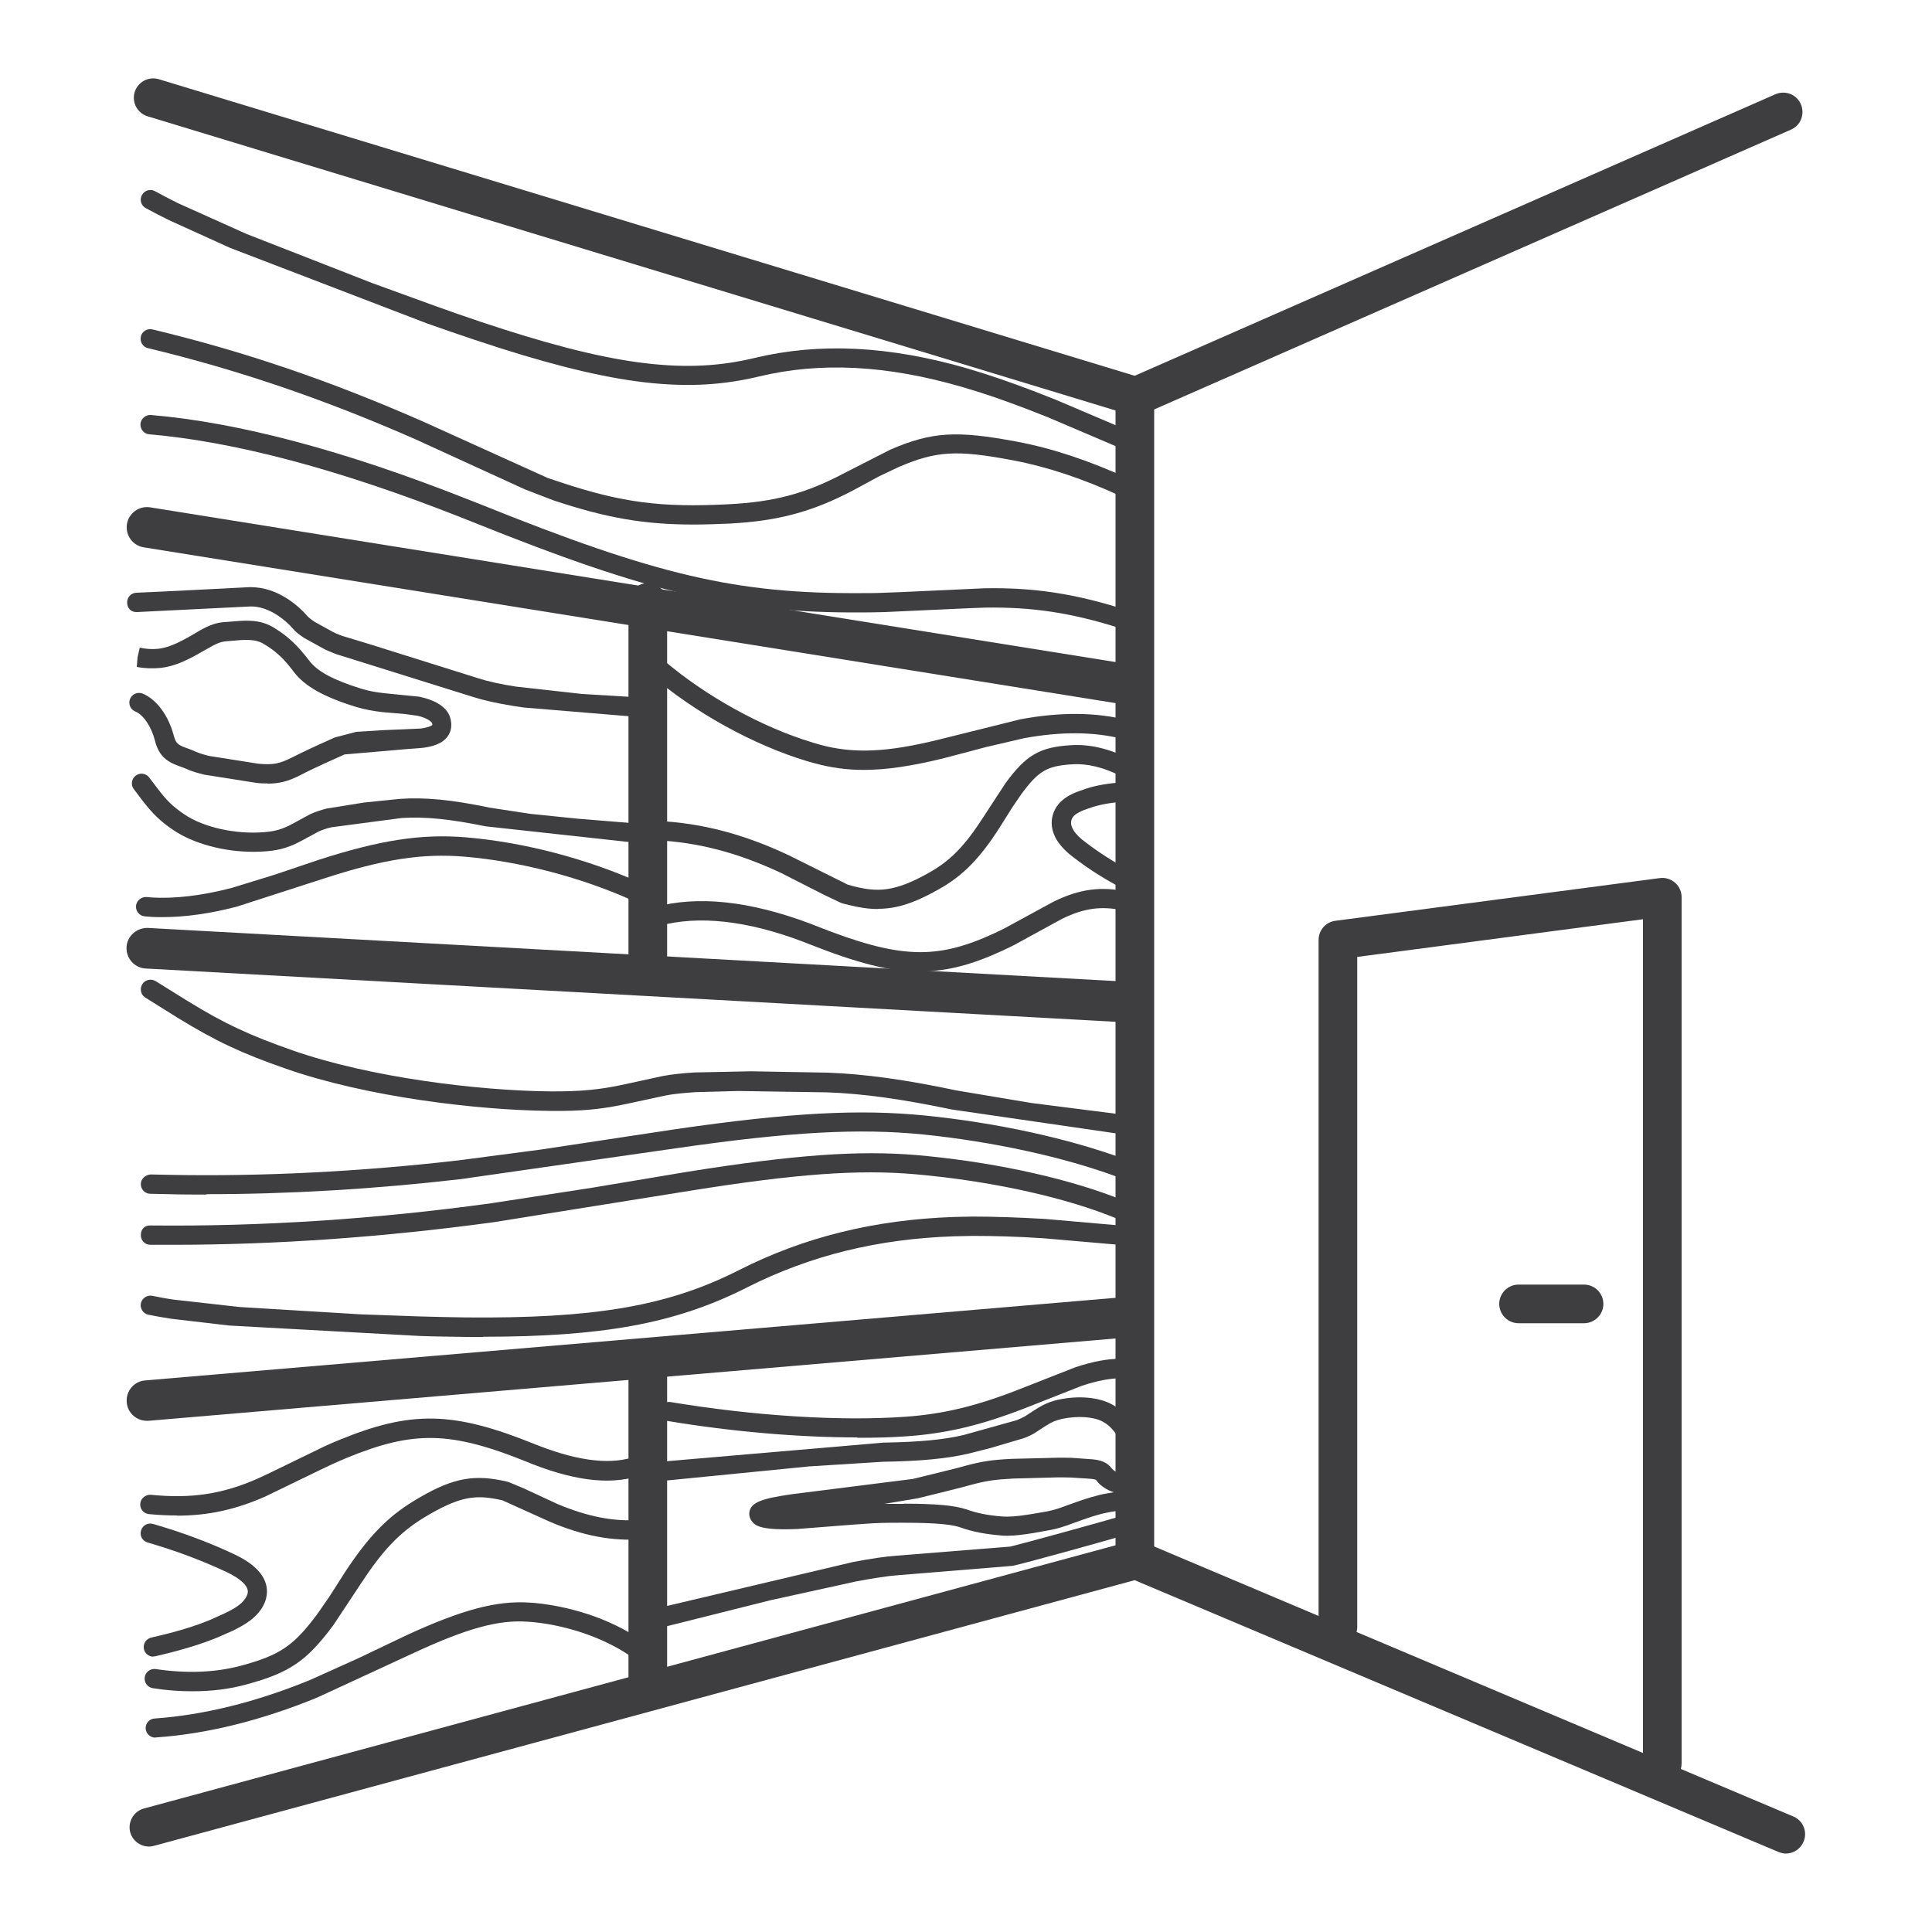 <?xml version="1.0" encoding="UTF-8"?>
<svg id="Ebene_1" xmlns="http://www.w3.org/2000/svg" version="1.1" viewBox="0 0 100 100">
  <!-- Generator: Adobe Illustrator 29.7.1, SVG Export Plug-In . SVG Version: 2.1.1 Build 8)  -->
  <defs>
    <style>
      .st0 {
        fill: #3e3d40;
      }
    </style>
  </defs>
  <g>
    <path class="st0" d="M92.45,95.94c-.13,0-.26-.03-.39-.08l-33.33-14.07-50.76,13.75c-.53.15-1.08-.17-1.23-.7-.14-.53.17-1.08.7-1.23l51.09-13.84c.22-.06.44-.04.65.04l33.64,14.21c.51.21.75.8.53,1.31-.16.38-.53.61-.92.61Z"/>
    <path class="st0" d="M58.8,21.52c-.1,0-.19-.01-.29-.04L7.64,6.02c-.53-.16-.83-.72-.67-1.25.16-.53.72-.83,1.25-.67l50.87,15.46c.53.16.83.72.67,1.25-.13.43-.53.71-.96.71Z"/>
    <path class="st0" d="M58.74,81.01c-.55,0-1-.45-1-1V20.71c0-.55.45-1,1-1s1,.45,1,1v59.3c0,.55-.45,1-1,1Z"/>
    <path class="st0" d="M58.8,21.52c-.38,0-.75-.22-.92-.6-.22-.51,0-1.1.51-1.32l33.5-14.72c.51-.22,1.1,0,1.32.51.22.51,0,1.1-.51,1.32l-33.5,14.72c-.13.06-.27.08-.4.08Z"/>
  </g>
  <path class="st0" d="M58.58,36.51c-.05,0-.11,0-.17-.01L7.44,28.33c-.57-.09-.96-.63-.87-1.2s.63-.96,1.2-.87l50.98,8.17c.57.09.96.63.87,1.2-.08.52-.53.88-1.04.88Z"/>
  <path class="st0" d="M58.58,52.93s-.04,0-.06,0l-50.98-2.8c-.58-.03-1.02-.53-.99-1.11.03-.58.54-1.01,1.11-.99l50.98,2.8c.58.03,1.02.53.99,1.11-.03.56-.49.99-1.05.99Z"/>
  <path class="st0" d="M7.6,73.54c-.54,0-1-.41-1.04-.96-.05-.58.38-1.09.96-1.13l50.98-4.34c.59-.05,1.09.38,1.13.96.05.58-.38,1.09-.96,1.13l-50.98,4.34s-.06,0-.09,0Z"/>
  <path class="st0" d="M86.04,92.27c-.55,0-1-.45-1-1v-43.69l-14.79,1.95v34.68c0,.55-.45,1-1,1s-1-.45-1-1v-35.56c0-.5.37-.93.87-.99l16.79-2.21c.29-.04.57.05.79.24.22.19.34.46.34.75v44.83c0,.55-.45,1-1,1Z"/>
  <path class="st0" d="M81.99,68.49h-3.39c-.55,0-1-.45-1-1s.45-1,1-1h3.39c.55,0,1,.45,1,1s-.45,1-1,1Z"/>
  <g>
    <path class="st0" d="M58.19,23.24c-.06,0-.12-.01-.19-.04l-3.78-1.61c-1.3-.52-2.49-.96-3.53-1.29l-.92-.28c-3.87-1.12-7.31-1.3-10.5-.53l-.26.06c-3.75.84-7.68.3-14.47-1.97l-1.18-.4c-.41-.14-.83-.29-1.26-.44l-10.19-3.91-3.13-1.42c-.47-.23-.88-.44-1.24-.64-.24-.13-.33-.44-.19-.68.13-.24.44-.33.68-.19.35.19.74.4,1.19.62l3.54,1.59,6.5,2.54,3.19,1.16c.43.15.84.3,1.24.44l1.17.4c6.6,2.21,10.38,2.73,13.93,1.94l.26-.06c3.36-.81,6.97-.63,11.02.54l.94.29c1.07.34,2.28.79,3.61,1.32l3.76,1.6c.25.11.39.42.28.67-.08.19-.26.31-.44.31Z"/>
    <path class="st0" d="M58.14,32.54s-.1,0-.15-.02c-2.53-.8-4.54-1.11-7.02-1.07l-.79.03-4.37.2c-.41.01-.81.02-1.22.02-6.57.03-10.9-.97-20.1-4.67l-.68-.27c-6.24-2.46-11.65-3.9-16.08-4.28-.28-.02-.48-.27-.46-.54.02-.28.29-.48.54-.46,4.52.38,10.02,1.84,16.36,4.35l.69.27c9.16,3.69,13.27,4.64,19.72,4.6.4,0,.79,0,1.19-.02l.81-.03,4.36-.2c2.58-.05,4.71.28,7.35,1.12.26.08.41.37.33.63-.07.21-.26.35-.48.35Z"/>
    <path class="st0" d="M35.88,27.15c-2.59,0-4.55-.36-7.23-1.25l-1.48-.57-5.66-2.59c-4.76-2.09-9.16-3.59-13.85-4.72-.27-.06-.43-.33-.37-.6.06-.27.33-.43.6-.37,4.75,1.14,9.21,2.66,14.03,4.78l6.43,2.91.63.21c3.18,1.06,5.22,1.33,8.72,1.15,2.37-.12,3.99-.55,5.96-1.59l2.43-1.24c2.14-.92,3.42-1,6.54-.41,1.83.34,3.77.99,5.77,1.91.25.12.36.41.25.66-.12.25-.42.36-.66.24-1.93-.89-3.79-1.51-5.54-1.84-2.94-.56-4-.49-5.95.35l-.99.47-1.37.74c-2.09,1.1-3.88,1.58-6.38,1.71-.67.03-1.28.05-1.87.05Z"/>
  </g>
  <g>
    <path class="st0" d="M13.84,40.55c-.18,0-.37,0-.58-.03l-2.67-.42c-.33-.08-.6-.16-.8-.24-.13-.06-.18-.08-.23-.1l-.33-.12c-.55-.2-.96-.47-1.18-1.19l-.03-.12c-.19-.73-.6-1.33-1.01-1.5-.26-.1-.38-.39-.28-.65.1-.26.39-.38.65-.28.71.29,1.33,1.11,1.61,2.16l.03.1c.09.3.2.4.56.53l.35.13c.08.03.14.06.21.09.21.09.44.16.7.22l2.53.4c.77.07,1.09,0,1.72-.31l.34-.17c.59-.29,1.22-.58,1.9-.88l1.11-.29,1.46-.09,1.86-.08c.53-.07.62-.19.62-.19,0,0,0-.04-.02-.1-.03-.07-.28-.27-.74-.37l-.64-.09-1.18-.1c-.52-.06-.96-.15-1.37-.27-1.66-.51-2.66-1.07-3.22-1.81-.51-.68-.92-1.07-1.54-1.44-.31-.19-.62-.24-1.2-.21l-.85.07c-.2.03-.44.11-.96.42l-.18.1c-.92.54-1.54.78-2.16.85-.41.04-.82.03-1.24-.05l.04-.5.11-.49h.05c.3.07.62.08.92.05.46-.05.97-.26,1.76-.72l.17-.1c.58-.35.95-.5,1.36-.55l.9-.07c.67-.04,1.22,0,1.79.35.72.44,1.23.92,1.82,1.7.43.57,1.26,1.01,2.71,1.46.35.11.72.18,1.18.23l1.8.18s.12.02.13.03c.37.08,1.27.35,1.48,1.05.13.44.02.75-.1.93-.29.46-.91.59-1.34.64l-.78.06-3.25.28-.13.06c-.65.29-1.27.57-1.84.85l-.33.17c-.62.31-1.06.43-1.69.43Z"/>
    <path class="st0" d="M33.27,37.13s-.02,0-.02,0l-6.15-.51-.53-.08c-.86-.14-1.54-.29-2.1-.47l-6.84-2.14c-.23-.06-.51-.18-.82-.32l-1.05-.58c-.28-.18-.46-.33-.58-.47-.22-.26-.49-.49-.78-.69-.48-.32-.97-.49-1.44-.48,0,0-5,.25-5.86.29-.32.02-.51-.2-.52-.48-.01-.28.2-.51.48-.52.86-.03,5.87-.29,5.87-.29h.03c.69,0,1.35.22,1.99.65.37.25.7.54.98.87,0,0,.09.1.36.28l.94.52c.23.11.47.21.67.26l1.38.42,5.48,1.72c.5.16,1.16.31,1.96.43l3.4.38,3.18.19c.28.01.49.25.47.52-.01.27-.23.48-.5.48Z"/>
    <path class="st0" d="M8.41,47.47c-.23,0-.45,0-.67-.02l-.24-.02c-.28-.02-.48-.26-.46-.54.02-.28.29-.48.54-.46l.24.02c1.21.08,2.62-.09,4.17-.49l2.24-.69,2.25-.76c3.19-1.03,5.33-1.36,7.63-1.17,3,.25,6.33,1.12,9.13,2.4.25.11.36.41.25.66s-.41.36-.66.25c-2.7-1.23-5.91-2.07-8.8-2.31-2.16-.18-4.19.13-7.23,1.12l-4.55,1.47c-1.39.36-2.67.54-3.83.54Z"/>
    <path class="st0" d="M13.12,44.09c-1.53,0-3.1-.42-4.14-1.12-.68-.46-1.07-.84-1.62-1.55l-.43-.57c-.17-.22-.13-.53.09-.7.22-.17.53-.13.7.09l.44.58c.48.63.79.93,1.38,1.33,1,.68,2.67,1.05,4.17.92.57-.05.93-.16,1.45-.44l.88-.48c.25-.12.53-.21.87-.3l1.93-.31,1.86-.19c1.26-.09,2.69.04,4.62.45l2.17.33,2.46.25,3.21.26c.28.02.48.26.46.54-.02.28-.28.48-.54.46l-7.95-.87c-1.84-.38-3.18-.51-4.34-.43l-3.64.48c-.26.06-.48.14-.66.22l-.83.45c-.64.35-1.14.51-1.85.57-.23.02-.45.03-.68.03Z"/>
  </g>
  <g>
    <path class="st0" d="M52.14,79.49c-.13,0-.26,0-.38-.02-.8-.07-1.39-.18-2.08-.42-.56-.19-1.69-.25-3.68-.23-.54,0-1.11.04-1.79.09l-2.94.23c-1.8.08-2.11-.17-2.23-.27-.22-.18-.3-.43-.24-.67.12-.44.64-.64,2.19-.86l6.26-.79c.86-.21,1.64-.4,2.35-.58l.4-.11c.87-.23,1.36-.3,2.37-.35l2.45-.06h.26c.29,0,.54.01.72.03l.54.04c.43.02.86.08,1.15.42.15.21.43.37.81.39.28.02.49.25.47.53-.01.26-.22.46-.47.47l.05.33v.5s-.03,0-.03,0c-.28.01-.57.05-.86.1-.45.08-.94.22-1.69.5l-.17.06c-.53.2-.86.3-1.22.37l-.89.16c-.57.09-.98.14-1.35.14ZM46.77,77.83c1.65,0,2.64.09,3.23.29.61.21,1.11.31,1.84.37.39.03.79,0,1.48-.11l.88-.15c.3-.06.58-.14,1.05-.32l.17-.06c.82-.3,1.36-.46,1.87-.55.12-.02.24-.04.36-.06-.39-.13-.72-.35-.92-.64-.02-.01-.09-.05-.44-.07l-.5-.03c-.22-.02-.45-.03-.71-.03h-.38s-2.26.06-2.26.06c-.94.05-1.36.11-2.16.32l-.4.11c-.71.18-1.5.38-2.37.59l-1.73.29c.08,0,.16,0,.23,0,.28,0,.54,0,.79,0Z"/>
    <path class="st0" d="M34.49,84.15c-.22,0-.43-.15-.48-.38-.07-.27.09-.54.36-.61l9.78-2.31c.95-.18,1.7-.29,2.28-.33l5.87-.47c.33-.07,5.53-1.49,5.88-1.63.25-.1.55.02.65.28.1.25-.02.54-.27.65-.35.14-5.88,1.67-6.17,1.7l-5.89.48c-.55.04-1.25.15-2.17.32l-4.46.98-5.26,1.32s-.08.02-.12.02Z"/>
    <path class="st0" d="M44.36,74.4c-2.98,0-6.43-.29-9.81-.85-.27-.04-.46-.3-.41-.57.04-.27.31-.46.57-.41,4.34.72,8.77,1,12.16.76,1.98-.14,3.71-.56,5.99-1.46l2.8-1.1c.9-.3,1.66-.44,2.33-.44h.15c.28.01.49.24.49.52,0,.27-.23.49-.5.49h-.12s-.01,0-.02,0c-.54,0-1.22.13-2,.39l-2.74,1.08c-2.38.94-4.2,1.38-6.29,1.53-.81.06-1.67.08-2.58.08Z"/>
    <path class="st0" d="M34.59,76.63c-.25,0-.47-.19-.5-.45-.03-.27.17-.52.45-.55l11.18-.96c1.85-.03,3.12-.15,4.14-.39l2.76-.77c.17-.07.31-.13.43-.2l.54-.35c.42-.27.74-.41,1.18-.51,1.04-.23,2.11-.13,2.78.24.36.2.58.39.86.73l.16.2c.17.21.16.55-.05.73s-.5.17-.68-.04l-.2-.25c-.2-.24-.32-.34-.57-.48-.46-.25-1.29-.31-2.09-.14-.32.07-.54.16-.85.36l-.57.37c-.16.1-.35.19-.6.28l-1.73.51-1.15.29c-1.1.25-2.44.38-4.36.41l-3.83.24-7.28.72s-.03,0-.05,0Z"/>
  </g>
  <g>
    <path class="st0" d="M25.01,69.2c-.29,0-.59,0-.9,0l-1.15-.02c-.4,0-.81-.02-1.23-.03l-9.86-.54-3-.35c-.45-.07-.84-.14-1.19-.21-.27-.06-.44-.32-.39-.59.06-.27.33-.44.59-.39.33.07.7.14,1.13.2l3.38.38,6.27.38,3.1.11c.42.01.82.02,1.21.03l1.15.02c6.51.06,10.29-.56,13.87-2.32l.26-.13c3.37-1.71,7.02-2.61,11.13-2.75l.96-.02c1.08,0,2.34.04,3.72.12l3.9.34c.27.03.5.27.47.55-.03.27-.25.47-.52.45l-3.93-.34c-1.35-.09-2.59-.12-3.64-.12l-.94.02c-3.97.13-7.47,1-10.72,2.64l-.26.13c-3.56,1.75-7.26,2.43-13.42,2.43Z"/>
    <path class="st0" d="M8.97,64.43c-.4,0-.79,0-1.19,0-.28,0-.5-.23-.49-.51,0-.28.19-.51.51-.49,5.67.06,11.61-.32,17.63-1.15l5.2-.8,4.96-.83c5.52-.88,8.85-1.12,11.89-.86l.53.05c3.8.38,7.51,1.22,10.17,2.31.26.11.38.4.27.65-.11.26-.4.38-.65.27-2.58-1.06-6.18-1.87-9.89-2.24l-.53-.05c-2.95-.26-6.21-.02-11.64.85l-10.18,1.63c-5.65.77-11.22,1.17-16.59,1.17Z"/>
    <path class="st0" d="M10.69,61.83c-.65,0-1.29,0-1.93-.02l-.98-.02c-.28,0-.5-.24-.49-.51,0-.28.26-.48.51-.49l.98.02c4.79.09,9.82-.16,14.96-.75l4.26-.56,7.01-1.06c5.86-.85,9.47-1.04,12.87-.7,3.7.37,7.44,1.19,10.29,2.24.26.1.39.38.29.64-.09.26-.38.39-.64.29-2.76-1.02-6.42-1.82-10.04-2.19-3.31-.33-6.85-.14-12.62.69l-11.3,1.62c-4.5.52-8.92.78-13.17.78Z"/>
    <path class="st0" d="M58.01,58.69s-.04,0-.06,0l-8.67-1.26c-2.58-.54-4.64-.83-6.48-.89l-4.59-.07-2.21.06c-.61.04-1.12.09-1.54.17l-1.9.41c-1.4.31-2.46.41-4.11.39-3.8-.04-9.49-.73-13.64-2.18-2.33-.81-3.64-1.43-5.6-2.63l-1.68-1.05c-.24-.14-.31-.45-.17-.69.14-.24.46-.31.69-.17l1.69,1.05c1.89,1.16,3.16,1.75,5.41,2.54,4.04,1.41,9.6,2.08,13.32,2.12,1.55.01,2.56-.08,3.88-.37l1.93-.42c.47-.09,1.02-.15,1.67-.19l2.94-.06,3.95.07c1.91.07,4.02.36,6.66.92l3.88.65,4.71.6c.27.03.47.28.43.56-.03.25-.25.44-.5.44Z"/>
  </g>
  <path class="st0" d="M33.53,88.41c-.55,0-1-.45-1-1v-17.13c0-.55.45-1,1-1s1,.45,1,1v17.13c0,.55-.45,1-1,1Z"/>
  <path class="st0" d="M33.53,51.18c-.55,0-1-.45-1-1v-19c0-.55.45-1,1-1s1,.45,1,1v19c0,.55-.45,1-1,1Z"/>
  <g>
    <path class="st0" d="M44.71,39.85c-.91,0-1.73-.12-2.57-.35l-.36-.1c-2.78-.84-5.82-2.51-8.12-4.49-.21-.18-.23-.5-.05-.71.18-.21.5-.23.71-.05,2.21,1.89,5.11,3.49,7.76,4.29l.34.1c1.74.48,3.49.41,6.22-.27l4.18-1.04c2.05-.38,3.9-.37,5.51.04.27.07.43.34.36.61-.07.27-.34.43-.61.36-1.47-.37-3.18-.38-5.08-.03l-1.97.46-2.16.57c-1.66.41-2.98.61-4.17.61Z"/>
    <path class="st0" d="M58.26,46.01c-.08,0-.16-.02-.23-.06-.84-.44-1.69-.97-2.5-1.6-1.51-1.15-1.1-2.19-.85-2.58.27-.42.71-.64,1.06-.78l.48-.17c.55-.18,1.21-.29,1.98-.33.28-.02.51.19.53.47.02.28-.19.51-.47.53-.68.04-1.27.14-1.73.29l-.43.15c-.39.16-.51.28-.58.38-.27.43.18.92.62,1.25.77.59,1.56,1.09,2.35,1.5.25.13.34.43.21.67-.09.17-.26.27-.44.27Z"/>
    <path class="st0" d="M47.66,50.3c-1.6,0-3.34-.47-5.77-1.43l-.33-.13c-2.91-1.1-5.41-1.37-7.43-.82-.26.07-.54-.08-.62-.35-.07-.27.08-.54.35-.61,2.23-.62,4.94-.33,8.06.84l.33.13c4.3,1.7,6.2,1.77,9.23.37.19-.09.38-.18.57-.28l2.5-1.36c1.34-.65,2.45-.8,3.83-.5.27.06.44.32.38.59-.06.27-.33.44-.59.38-1.16-.25-2.05-.13-3.18.42l-.37.2-2.12,1.16c-.21.1-.4.2-.6.29-1.54.71-2.84,1.08-4.24,1.08Z"/>
    <path class="st0" d="M45.44,47.05c-.47,0-.96-.07-1.51-.21l-.32-.08s-.09-.03-.11-.04l-.88-.42-2.2-1.12c-2.22-1.04-4.27-1.58-6.45-1.69-.28-.01-.49-.25-.47-.52.01-.28.26-.5.52-.48,2.31.11,4.48.68,6.83,1.79l3.03,1.51.29.08c1.27.32,2.14.3,3.92-.7,1.1-.62,1.85-1.39,2.79-2.85l1.17-1.79c1.07-1.46,1.77-1.86,3.39-1.96.96-.06,1.97.18,3.01.7.25.12.35.42.22.67-.12.25-.43.34-.67.22-.88-.44-1.72-.65-2.5-.6-1.31.08-1.75.34-2.64,1.55l-.47.69-.66,1.05c-1.02,1.59-1.89,2.48-3.14,3.18-1.24.7-2.16,1.01-3.14,1.01Z"/>
  </g>
  <g>
    <path class="st0" d="M8.04,89.94c-.26,0-.48-.2-.5-.46-.02-.28.19-.51.46-.53,2.55-.18,5.26-.85,8.06-2l2.51-1.13,2.47-1.18c2.89-1.33,4.67-1.8,6.36-1.69l.29.02c2.14.21,4.25.98,5.78,2.12.22.17.27.48.1.7-.17.22-.48.27-.7.1-1.37-1.02-3.35-1.74-5.28-1.93l-.28-.02c-1.5-.11-3.14.34-5.86,1.6l-5.02,2.32c-2.9,1.19-5.72,1.89-8.37,2.07-.01,0-.02,0-.04,0Z"/>
    <path class="st0" d="M7.94,85.75c-.23,0-.44-.16-.49-.39-.06-.27.11-.54.38-.6,1.24-.28,2.28-.59,3.08-.93l.71-.32c.57-.27.89-.5,1.06-.75.19-.27.15-.43.13-.49-.04-.17-.25-.51-1.1-.91-1.28-.6-2.65-1.11-4.07-1.52-.27-.08-.42-.35-.34-.62.08-.27.35-.42.62-.34,1.47.42,2.89.95,4.21,1.57.93.44,1.48.96,1.64,1.56.08.3.1.78-.28,1.32-.28.4-.71.72-1.45,1.08l-.75.33c-.86.36-1.96.69-3.26.99-.04,0-.07.01-.11.01Z"/>
    <path class="st0" d="M9.16,78.44c-.46,0-.94-.02-1.45-.07-.28-.03-.48-.27-.45-.55.03-.28.29-.47.55-.45,2.11.21,3.7-.04,5.51-.83l.56-.26,2.9-1.41c.26-.12.51-.23.76-.33,3.74-1.54,5.92-1.5,10.14.21l.26.1c2.1.81,3.79.98,5.02.51.26-.1.55.03.65.29.1.26-.03.55-.29.65-1.49.58-3.37.41-5.74-.51l-.27-.11c-3.98-1.61-5.9-1.65-9.39-.21-.24.1-.48.21-.73.32l-.51.24-2.95,1.43c-1.55.68-2.95.99-4.57.99Z"/>
    <path class="st0" d="M9.94,87.54c-.66,0-1.33-.05-2.03-.16-.27-.04-.46-.3-.42-.57.04-.27.3-.46.57-.42,1.6.24,3.08.18,4.4-.17,2.04-.55,2.74-1.03,3.98-2.7l.61-.88.81-1.27c1.19-1.81,2.18-2.84,3.54-3.67,1.85-1.13,2.95-1.39,4.53-1.08l.28.06s.08.02.11.03l.77.32,1.77.82c1.57.66,2.93.92,4.27.82.27-.02.51.19.54.46.02.27-.19.51-.46.54-1.5.11-3.02-.17-4.74-.9l-2.48-1.12-.25-.05c-1.17-.23-2-.14-3.81.96-1.24.76-2.11,1.67-3.22,3.36l-1.45,2.19c-1.38,1.86-2.26,2.47-4.52,3.08-.87.24-1.8.35-2.78.35Z"/>
  </g>
</svg>